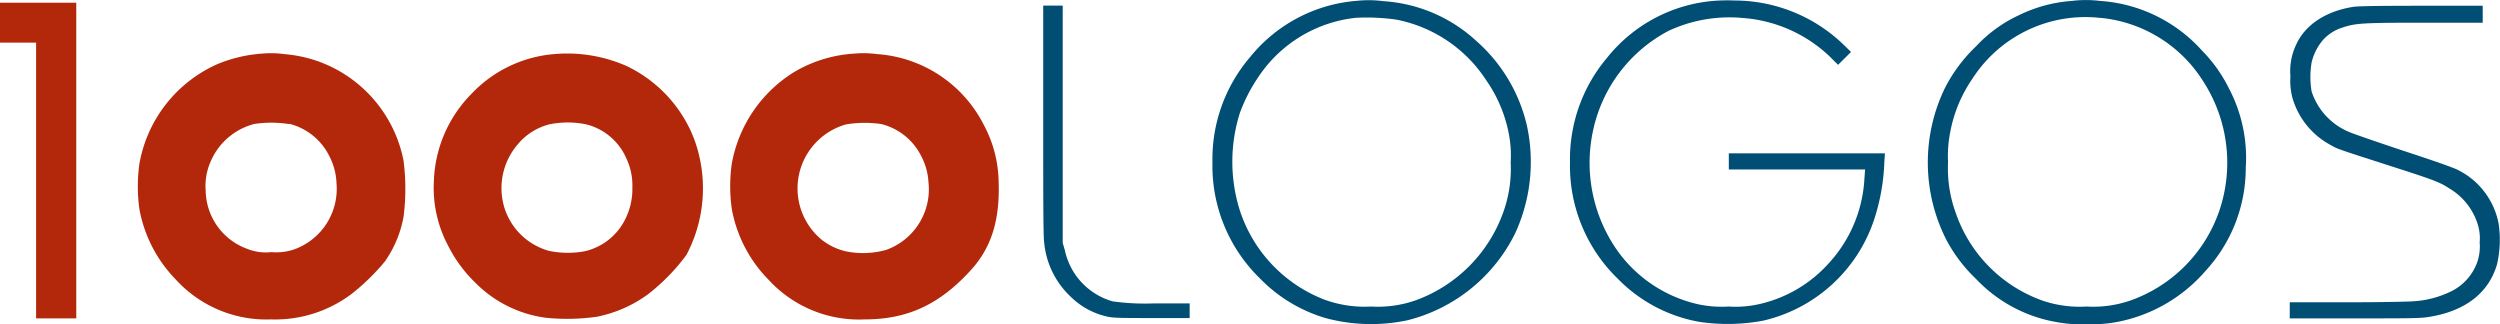 <?xml version="1.0" encoding="UTF-8"?> <svg xmlns="http://www.w3.org/2000/svg" id="Layer_1" data-name="Layer 1" viewBox="0 0 295 38.24"><defs><style>.cls-1{fill:#014e75;}.cls-2{fill:#b3280b;}</style></defs><path class="cls-1" d="M161.07,4.78a18,18,0,0,0-12.62,6.71,18.49,18.49,0,0,0-4.38,12.33,18.53,18.53,0,0,0,5.61,13.72,17.83,17.83,0,0,0,7.69,4.66,20.65,20.65,0,0,0,9.76.26,19.42,19.42,0,0,0,12.66-10.25,20.14,20.14,0,0,0,1.38-12.73,19,19,0,0,0-6-10,17.8,17.8,0,0,0-10.9-4.66A13.42,13.42,0,0,0,161.07,4.78ZM165.79,7a16.38,16.38,0,0,1,10.61,7.19A16.38,16.38,0,0,1,179,20.26a13.47,13.47,0,0,1,.26,3.59,15.1,15.1,0,0,1-.83,5.75,17.21,17.21,0,0,1-10.5,10.56,13.54,13.54,0,0,1-5.15.69,13.77,13.77,0,0,1-5.49-.81,16.91,16.91,0,0,1-10-10.56,19.13,19.13,0,0,1,0-11.43,19.3,19.3,0,0,1,2.24-4.35A15.83,15.83,0,0,1,161,6.78,24.77,24.77,0,0,1,165.79,7Z" transform="translate(-1 -4.68)"></path><path class="cls-1" d="M203.26,4.78a18,18,0,0,0-12.62,6.71,18.54,18.54,0,0,0-4.38,12.33,18.53,18.53,0,0,0,5.61,13.72,17.78,17.78,0,0,0,9.66,5.12,22.63,22.63,0,0,0,7.51-.14,18.08,18.08,0,0,0,13.13-12,24.32,24.32,0,0,0,1.18-6.66l.07-1.09H205v1.91h16.08L221,25.78a16,16,0,0,1-4.34,10.11,15.59,15.59,0,0,1-8,4.66,12.57,12.57,0,0,1-3.67.3,13.29,13.29,0,0,1-3.58-.26,16,16,0,0,1-10.15-7.23A18,18,0,0,1,189,20a17.38,17.38,0,0,1,8.93-11.7,17,17,0,0,1,8.69-1.5,16.63,16.63,0,0,1,10.27,4.53l1,1,.77-.76.76-.76-1.1-1.07a18.57,18.57,0,0,0-12.6-5A20.82,20.82,0,0,0,203.26,4.78Z" transform="translate(-1 -4.68)"></path><path class="cls-1" d="M245.46,4.79a16.9,16.9,0,0,0-6.2,1.67,16.32,16.32,0,0,0-5.09,3.69,18.15,18.15,0,0,0-3.68,4.94A20.13,20.13,0,0,0,230.68,33a18.05,18.05,0,0,0,3.5,4.6,17,17,0,0,0,9.36,5.06,14.85,14.85,0,0,0,3.66.26,15.23,15.23,0,0,0,3.68-.26,18.33,18.33,0,0,0,10.36-6A17.94,17.94,0,0,0,266,24.5a17.65,17.65,0,0,0-2-9.42,17.33,17.33,0,0,0-3.18-4.45,17.73,17.73,0,0,0-12-5.84A13.48,13.48,0,0,0,245.46,4.79Zm3.43,2A16.13,16.13,0,0,1,261,14.31a17.66,17.66,0,0,1,1.88,15.24A17.14,17.14,0,0,1,252.5,40.1a13.42,13.42,0,0,1-5.3.75,13.56,13.56,0,0,1-5.13-.68,16.77,16.77,0,0,1-10.29-10.36,15.38,15.38,0,0,1-.91-6,14.59,14.59,0,0,1,.26-3.56,16.34,16.34,0,0,1,2.56-6.2A15.86,15.86,0,0,1,248.89,6.8Z" transform="translate(-1 -4.68)"></path><path class="cls-2" d="M1,7.36V9.71H5.26V42.25H10V5H1Z" transform="translate(-1 -4.68)"></path><path class="cls-1" d="M124.1,18.84c0,8.51,0,13.83.11,14.4a10,10,0,0,0,3.11,6.43A8.85,8.85,0,0,0,131.49,42c.75.19,1.28.21,5.37.21h4.52V40.48l-4.18,0a27.73,27.73,0,0,1-4.91-.24,8,8,0,0,1-5.63-6l-.26-.9,0-14,0-14H124.1Z" transform="translate(-1 -4.68)"></path><path class="cls-1" d="M278.67,5.49c-3.2.51-5.62,2.09-6.69,4.39a7.29,7.29,0,0,0-.71,3.82,7.88,7.88,0,0,0,.25,2.57,9.21,9.21,0,0,0,4.38,5.46c1,.55.38.35,6.87,2.44,5.62,1.8,6.1,2,7.26,2.75a7.52,7.52,0,0,1,3.25,3.95,5.51,5.51,0,0,1,.32,2.41,5.7,5.7,0,0,1-.26,2.26A6.14,6.14,0,0,1,290,39.17a11.62,11.62,0,0,1-4.22,1.06c-.71.06-4.29.12-7.94.12h-6.65v1.9h7.61c6.19,0,7.8,0,8.72-.16,4.32-.65,7.16-2.83,8.13-6.23a12.84,12.84,0,0,0,.18-4.83A8.93,8.93,0,0,0,291,24.72c-.45-.24-2.88-1.1-6.26-2.2-3-1-5.9-2-6.35-2.19a7.79,7.79,0,0,1-4.62-4.86,10.3,10.3,0,0,1,0-3.42,6.25,6.25,0,0,1,1.44-2.76,5.19,5.19,0,0,1,2.24-1.37c1.51-.51,2.42-.56,9.7-.56h6.81v-2h-7.15C281.6,5.36,279.31,5.4,278.67,5.49Z" transform="translate(-1 -4.68)"></path><path class="cls-2" d="M32,11a16.75,16.75,0,0,0-5.28,1.22A15.88,15.88,0,0,0,17.45,24a19.25,19.25,0,0,0,0,5.36,16,16,0,0,0,4.27,8.28A14.48,14.48,0,0,0,33,42.37a15,15,0,0,0,9.48-3,25.72,25.72,0,0,0,3.94-3.84,13.38,13.38,0,0,0,2.2-5.27,26.19,26.19,0,0,0,0-6.62A15.64,15.64,0,0,0,38.41,11.87a16,16,0,0,0-3.91-.81A11.35,11.35,0,0,0,32,11Zm3.14,8.29a7.22,7.22,0,0,1,4.69,3.75,7.59,7.59,0,0,1,.88,3.31,7.59,7.59,0,0,1-5,7.76,6.61,6.61,0,0,1-2.69.32,5.8,5.8,0,0,1-2.75-.35,7.43,7.43,0,0,1-5-6.89,7.14,7.14,0,0,1,.63-3.55A7.69,7.69,0,0,1,31,19.31,13.43,13.43,0,0,1,35.11,19.32Z" transform="translate(-1 -4.68)"></path><path class="cls-2" d="M66.42,11.06a15.12,15.12,0,0,0-9.84,4.75A15.31,15.31,0,0,0,52.2,26a14.51,14.51,0,0,0,1.6,7.52,16.26,16.26,0,0,0,3.31,4.54,14.36,14.36,0,0,0,8.24,4.11,24.9,24.9,0,0,0,6.12-.12,15.31,15.31,0,0,0,6-2.65A23.75,23.75,0,0,0,82,34.76a16.81,16.81,0,0,0,.92-13.65,15.82,15.82,0,0,0-8.07-8.68A17.4,17.4,0,0,0,66.42,11.06Zm3.73,8.29a7,7,0,0,1,4.75,4,7.47,7.47,0,0,1,.72,3.45,7.91,7.91,0,0,1-.78,3.62,7.1,7.1,0,0,1-4.9,3.92,11,11,0,0,1-4.13-.05,7.66,7.66,0,0,1-5.24-4.94,7.92,7.92,0,0,1,1.51-7.62,7.16,7.16,0,0,1,3.71-2.37A10.85,10.85,0,0,1,70.15,19.35Z" transform="translate(-1 -4.68)"></path><path class="cls-2" d="M101.88,11a15.78,15.78,0,0,0-7.25,2.23A16.05,16.05,0,0,0,87.35,24a19,19,0,0,0,0,5.33,15.94,15.94,0,0,0,4.37,8.39A14.45,14.45,0,0,0,103,42.37c5.11,0,8.89-1.76,12.62-5.88,2.37-2.62,3.38-5.89,3.22-10.34a14.62,14.62,0,0,0-1.74-6.71,15.3,15.3,0,0,0-12.65-8.38A11.85,11.85,0,0,0,101.88,11ZM105,19.32a7.22,7.22,0,0,1,4.69,3.75,7.55,7.55,0,0,1,.87,3.1,7.6,7.6,0,0,1-5,8,10.09,10.09,0,0,1-4.73.17A7.24,7.24,0,0,1,98,33a7.85,7.85,0,0,1,2.83-13.64A13.43,13.43,0,0,1,105,19.32Z" transform="translate(-1 -4.68)"></path></svg> 